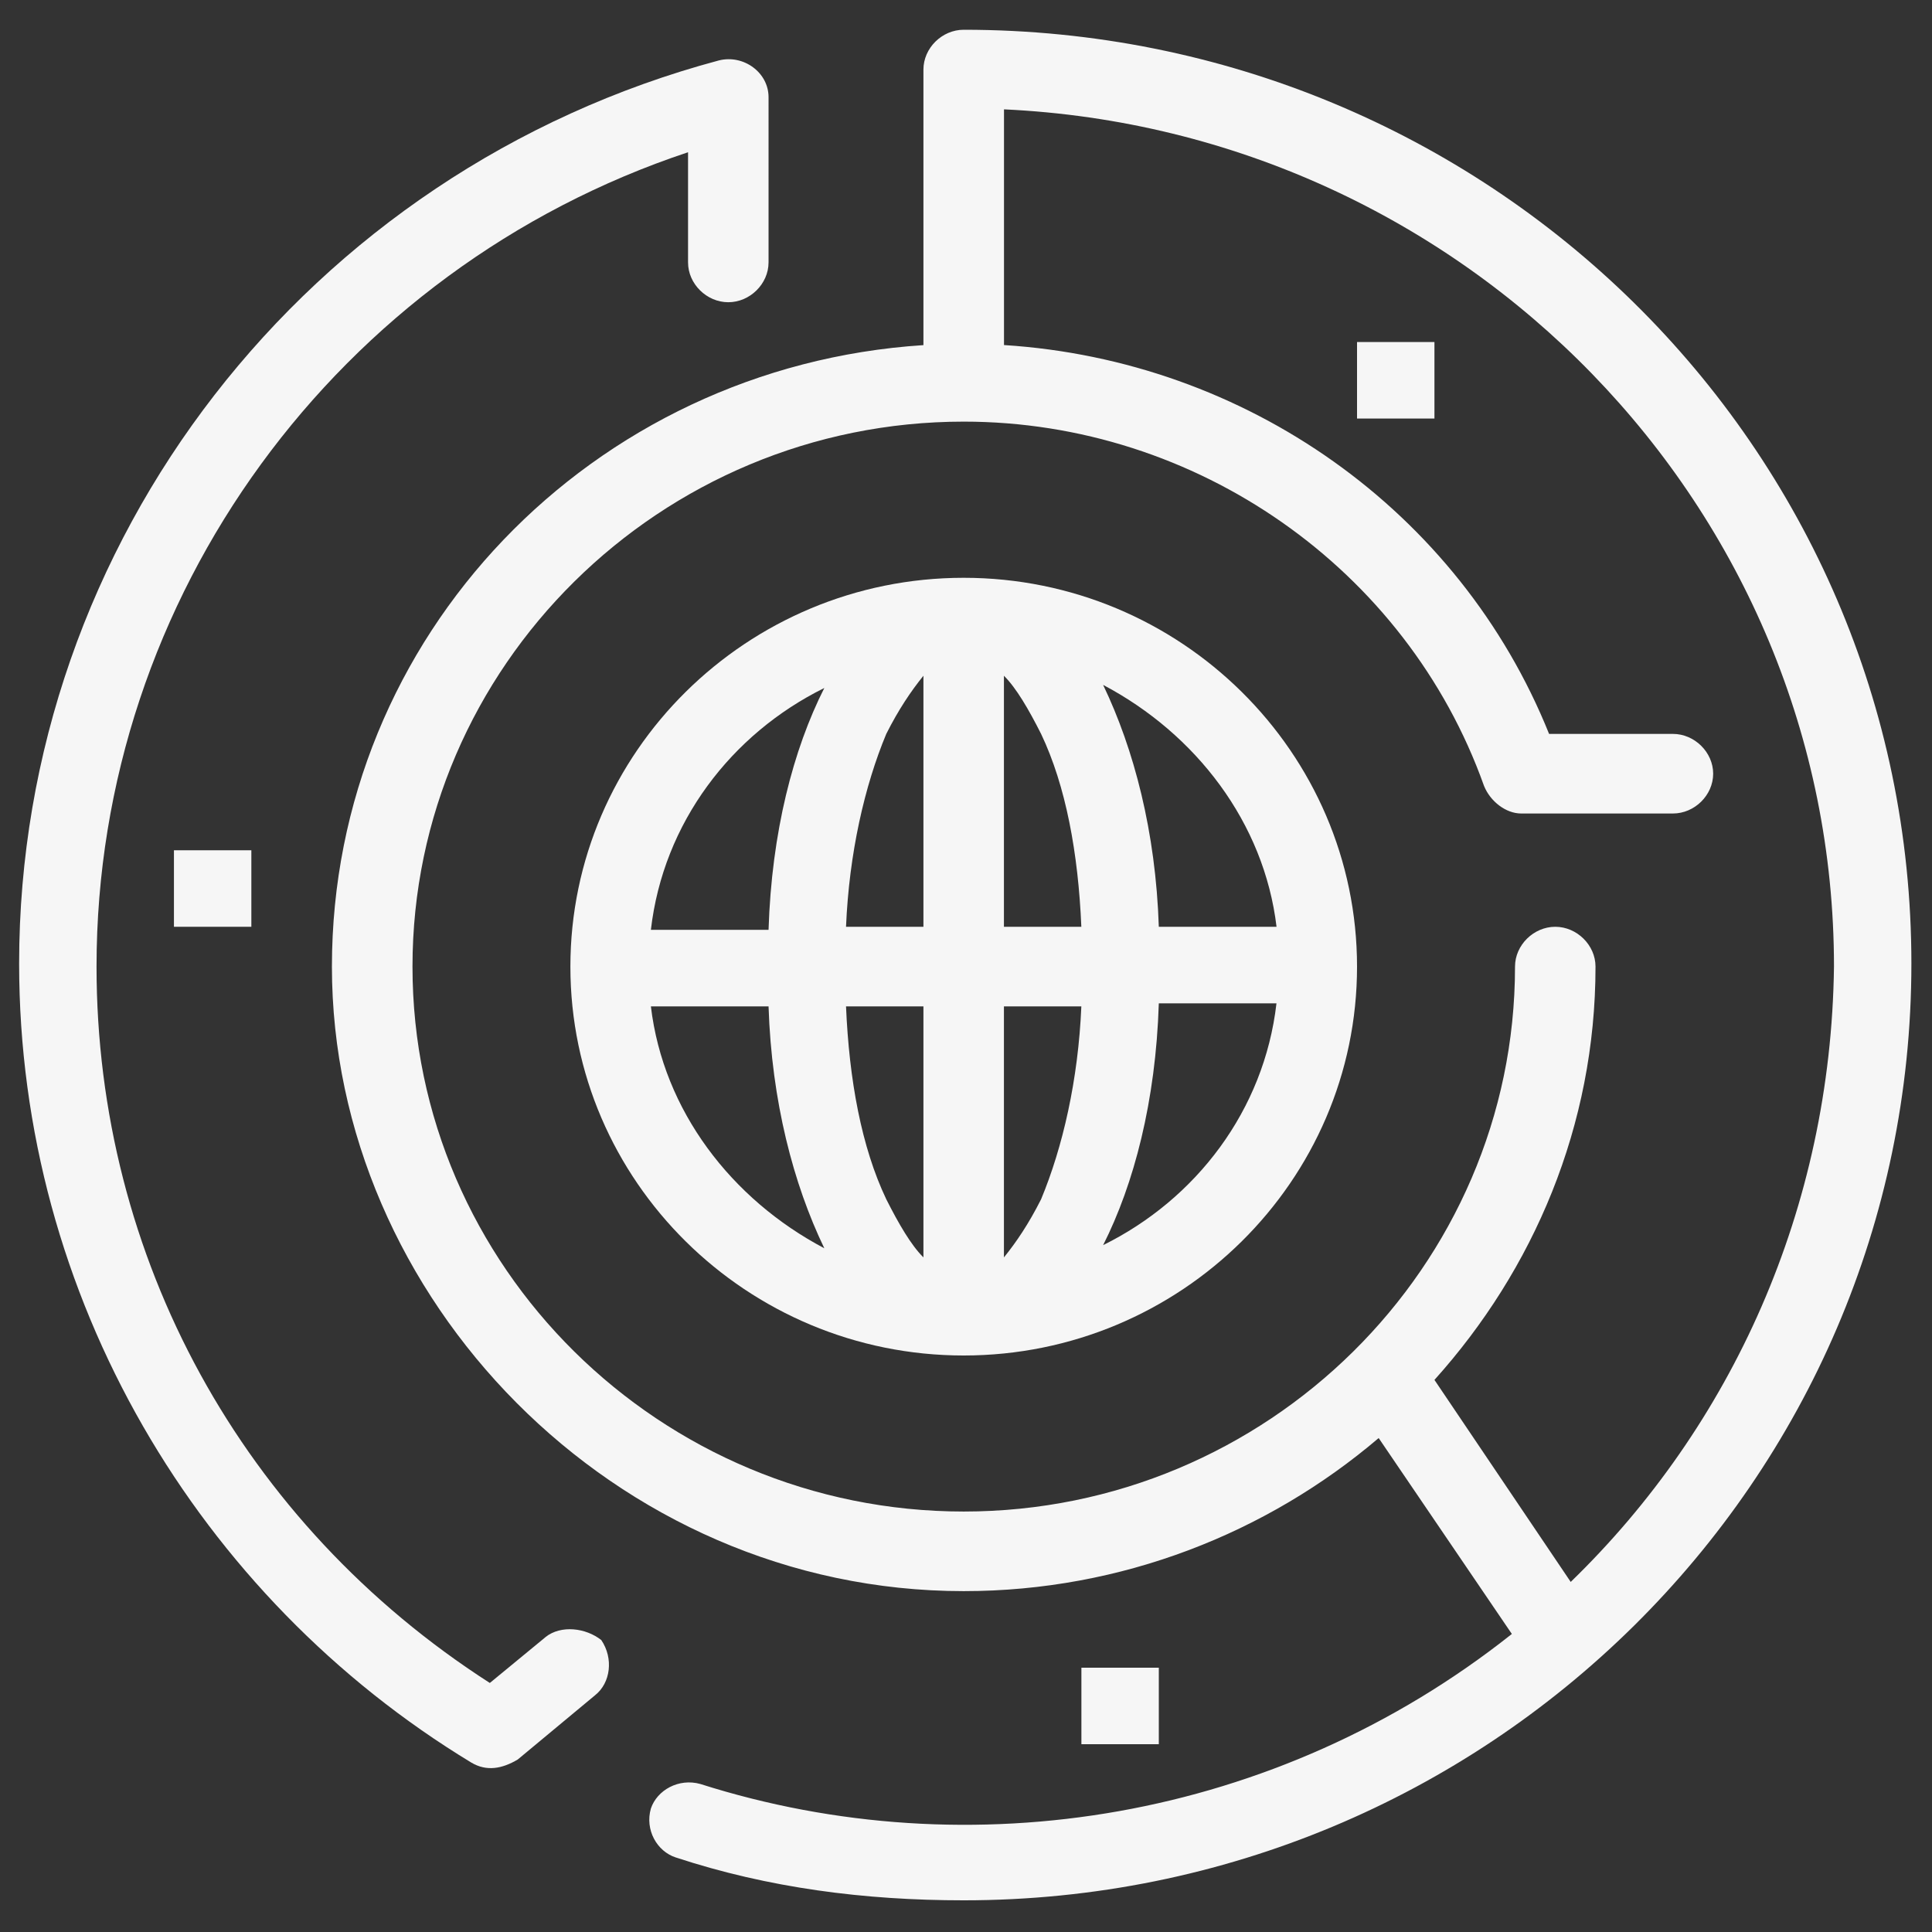 <?xml version="1.0" encoding="UTF-8"?>
<svg id="katman_1" xmlns="http://www.w3.org/2000/svg" version="1.1" viewBox="0 0 300 300">
  <rect x="0" y="0" width="300" height="300" fill="#333333" stroke="none"/>
  <!-- Generator: Adobe Illustrator 29.6.1, SVG Export Plug-In . SVG Version: 2.1.1 Build 9)  -->
  <defs>
    <style>
      .st0 {
        fill: #f6f6f6;
      }
    </style>
  </defs>
  <g id="_x32_002_x2C__Big_x2C__Business_x2C__Chart_x2C__Data_x2C__Graph">
    <g>
      <path class="st0" d="M149.64,4.62c-3.37,0-6.25,2.85-6.25,6.18v42.79c-51.46,3.33-91.85,45.16-91.85,96.5s43.76,96.98,98.1,96.98c24.53,0,47.13-9.03,64.44-23.77l20.68,30.42c-36.55,29-84.16,36.61-126,23.3-3.37-.95-6.73.95-7.69,3.8-.96,3.33.96,6.66,3.85,7.6,14.43,4.75,29.33,6.66,44.72,6.66,81.27,0,147.16-65.13,147.16-145.47S230.91,4.62,149.64,4.62ZM243.9,245.64l-21.16-31.37c15.39-17.11,25.01-39.46,25.01-64.18,0-3.33-2.89-6.18-6.25-6.18s-6.25,2.85-6.25,6.18c0,46.59-38.47,84.62-85.6,84.62s-85.6-38.03-85.6-84.62,38.47-84.62,85.6-84.62c36.07,0,68.77,22.82,80.79,56.57.96,2.38,3.37,4.28,5.77,4.28h23.56c3.37,0,6.25-2.85,6.25-6.18s-2.89-6.18-6.25-6.18h-19.23c-13.95-34.71-47.13-58-84.64-60.38V16.98c71.65,3.33,128.88,61.8,128.88,133.11-.48,37.56-15.87,71.31-40.88,95.55Z"/>
      <path class="st0" d="M84.72,254.2l-8.66,7.13c-38.47-24.72-61.07-66.08-61.07-111.24,0-57.52,37.51-108.39,91.85-126.45v17.11c0,3.33,2.89,6.18,6.25,6.18s6.25-2.85,6.25-6.18V15.08c0-3.8-3.85-6.65-7.7-5.7C47.69,26.49,2.97,84.01,2.97,149.62c0,51.81,27.89,98.4,70.21,124.07,2.4,1.43,4.81.95,7.21-.47l12.02-9.99c2.4-1.9,2.89-5.71.96-8.56-2.4-1.9-6.25-2.38-8.66-.47Z"/>
      <path class="st0" d="M149.64,89.72c-33.66,0-61.07,27.1-61.07,60.38s27.41,60.38,61.07,60.38,61.08-27.1,61.08-60.38-27.41-60.38-61.08-60.38ZM198.21,143.91h-18.27c-.48-14.74-3.85-27.57-8.65-37.56,14.42,7.61,25,21.39,26.93,37.56ZM143.39,104.93v38.98h-12.02c.48-11.41,2.88-21.87,6.25-29.95,1.92-3.81,3.85-6.66,5.77-9.03ZM143.39,156.27v38.98c-1.92-1.9-3.85-5.23-5.77-9.03-3.85-8.08-5.77-18.54-6.25-29.95h12.02ZM155.89,195.25v-38.98h12.02c-.48,11.41-2.89,21.87-6.25,29.95-1.92,3.81-3.85,6.66-5.77,9.03ZM155.89,143.91v-38.98c1.92,1.9,3.85,5.23,5.77,9.03,3.85,8.08,5.77,18.54,6.25,29.95h-12.02ZM128,106.83c-4.81,9.51-8.18,22.34-8.66,37.55h-18.27c1.92-16.64,12.5-30.42,26.93-37.55ZM101.07,156.27h18.27c.48,14.74,3.85,27.57,8.66,37.56-14.43-7.61-25.01-21.39-26.93-37.56ZM171.29,193.35c4.8-9.51,8.17-22.34,8.65-37.55h18.27c-1.92,16.64-12.5,30.42-26.93,37.55Z"/>
      <rect class="st0" x="167.92" y="258.96" width="12.02" height="11.88"/>
      <rect class="st0" x="27.01" y="132.03" width="12.02" height="11.88"/>
      <rect class="st0" x="210.72" y="53.11" width="12.02" height="11.88"/>
    </g>
  </g>
</svg>